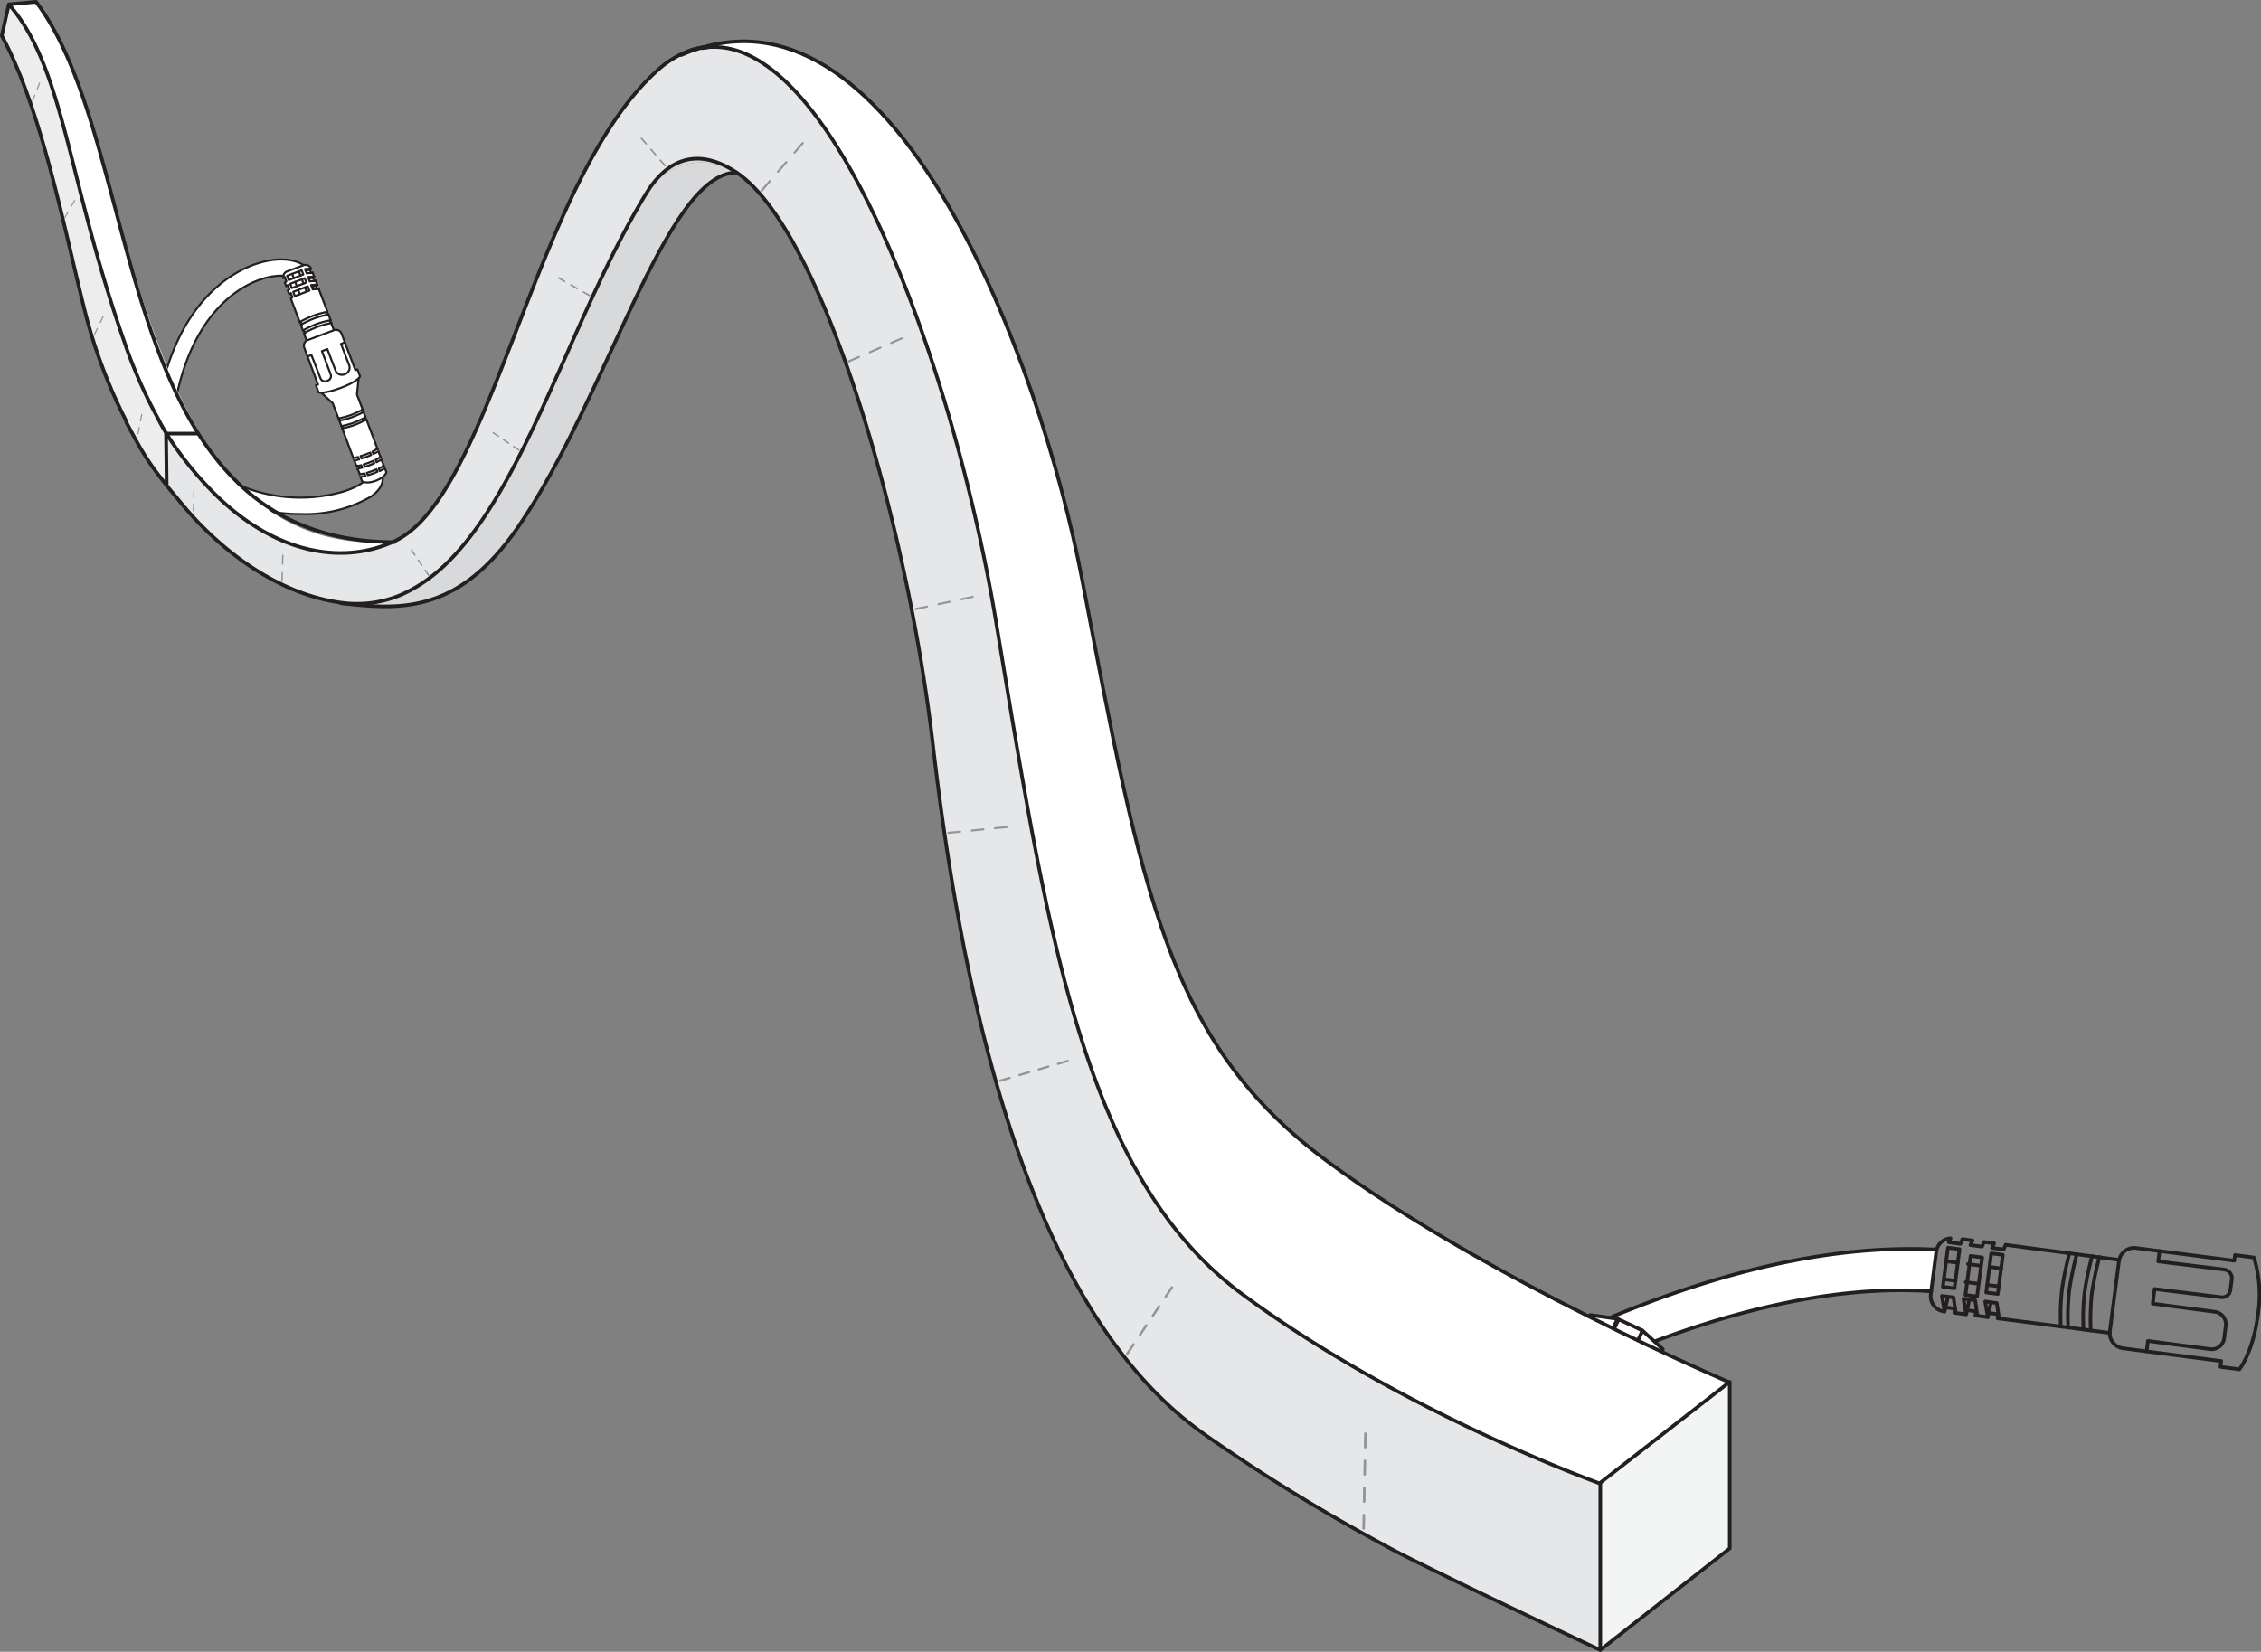<svg xmlns="http://www.w3.org/2000/svg" viewBox="0 0 276.3 201.89"><rect x="0" y="0" width="276.3" height="201.89" fill="#808080" stroke="none"/><defs><style>.cls-1,.cls-2,.cls-4{fill:#fff;}.cls-1,.cls-2,.cls-3,.cls-9{stroke:#231f20;}.cls-1,.cls-10,.cls-11,.cls-12,.cls-13,.cls-14,.cls-15,.cls-16,.cls-17,.cls-18,.cls-2,.cls-3,.cls-9{stroke-linecap:round;stroke-linejoin:round;}.cls-1{stroke-width:0.25px;}.cls-2,.cls-3{stroke-width:0.44px;}.cls-10,.cls-11,.cls-12,.cls-13,.cls-14,.cls-15,.cls-16,.cls-17,.cls-18,.cls-3,.cls-9{fill:none;}.cls-5{fill:#f3f4f4;}.cls-6{fill:#e6e7e8;}.cls-7{fill:#d8d9da;}.cls-8{fill:#ededee;}.cls-9{stroke-width:0.44px;}.cls-10,.cls-11,.cls-12,.cls-13,.cls-14,.cls-15,.cls-16,.cls-17,.cls-18{stroke:#939598;}.cls-10{stroke-width:0.14px;stroke-dasharray:0.8 0.8;}.cls-11{stroke-width:0.17px;stroke-dasharray:1.06 1.06;}.cls-12{stroke-width:0.18px;stroke-dasharray:0.75 0.75;}.cls-13{stroke-width:0.2px;stroke-dasharray:0.88 0.88;}.cls-14{stroke-width:0.26px;stroke-dasharray:1.54 1.54;}.cls-15{stroke-width:0.25px;stroke-dasharray:1.43 1.43;}.cls-16{stroke-width:0.27px;stroke-dasharray:1.23 1.23;}.cls-17{stroke-width:0.29px;stroke-dasharray:1.4 1.4;}.cls-18{stroke-width:0.32px;stroke-dasharray:1.66 1.66;}</style></defs><title>topflex_2</title><g id="Layer_2" data-name="Layer 2"><g id="Layer_1-2" data-name="Layer 1"><path class="cls-1" d="M20.17,51.94H20a1,1,0,0,1-.85-1.13c1.94-14.27,10.06-18.7,14.55-19.07,2.32-.18,4,.59,4.46,2a1,1,0,0,1-1.91.59c-.1-.32-.92-.73-2.39-.61-3.89.32-11,4.33-12.73,17.35A1,1,0,0,1,20.17,51.94Z"/><path class="cls-1" d="M36.76,62.83A20.92,20.92,0,0,1,23.29,58a1,1,0,0,1,1.27-1.54,19.07,19.07,0,0,0,17.38,3.63c1.87-.58,2.69-1.29,2.82-1.57a1,1,0,0,1,1.91-.61c.16.44.36,1.6-1.32,2.78A15.91,15.91,0,0,1,36.76,62.83Zm8-4.25h0Z"/><path class="cls-2" d="M236.6,152.73c-12.86-.65-26.23,2.73-39.39,8.13A2.38,2.38,0,0,0,196,164v0a2.37,2.37,0,0,0,3,1.2c12.48-5.05,25.42-8.17,37-7.36"/><path class="cls-3" d="M262.32,165.17l.16-1.27,7.59,1a1.54,1.54,0,0,0,1.73-1.33l.19-1.51a1.53,1.53,0,0,0-1.33-1.72l-7.59-1,.23-1.79,8.09,1a1,1,0,0,0,1.17-.9l.17-1.3a1.05,1.05,0,0,0-.9-1.17l-8.09-1,.16-1.27"/><path class="cls-3" d="M271.44,166.36h0l-12-1.56a1.86,1.86,0,0,1-1.61-2.08l1.11-8.57a1.87,1.87,0,0,1,2.09-1.61l12,1.55.09-.69,2.31.3a15.26,15.26,0,0,1,.49,7c-.58,4.59-2.26,6.67-2.26,6.67l-2.32-.3Z"/><path class="cls-3" d="M255.66,153.52a38.86,38.86,0,0,0-.92,4.44,29.49,29.49,0,0,0-.14,4.54"/><path class="cls-3" d="M256.56,153.63a38.35,38.35,0,0,0-.93,4.44,31.13,31.13,0,0,0-.14,4.55"/><path class="cls-3" d="M252.9,153.16a36.57,36.57,0,0,0-.92,4.44,30.17,30.17,0,0,0-.15,4.54"/><path class="cls-3" d="M253.79,153.27a39.28,39.28,0,0,0-.92,4.45,29.49,29.49,0,0,0-.14,4.54"/><polyline class="cls-3" points="244.29 161.17 244.01 159.27 242.59 159.08 242.92 160.99 243.3 159.18"/><polyline class="cls-3" points="241.64 160.82 241.37 158.92 239.94 158.74 240.27 160.65 240.64 158.95"/><polyline class="cls-3" points="239 160.48 238.72 158.58 237.3 158.4 237.63 160.3 238.01 158.64"/><rect class="cls-3" x="236.05" y="154.28" width="4.82" height="1.43" transform="translate(54.1 371.56) rotate(-82.62)"/><line class="cls-3" x1="239.27" y1="154.34" x2="237.85" y2="154.16"/><line class="cls-3" x1="237.56" y1="156.36" x2="238.98" y2="156.55"/><rect class="cls-3" x="238.7" y="154.63" width="4.82" height="1.43" transform="matrix(0.13, -0.99, 0.99, 0.13, 56.07, 374.49)"/><line class="cls-3" x1="241.91" y1="154.69" x2="240.49" y2="154.5"/><line class="cls-3" x1="240.21" y1="156.71" x2="241.63" y2="156.89"/><rect class="cls-3" x="241.34" y="154.97" width="4.82" height="1.43" transform="translate(58.03 377.41) rotate(-82.62)"/><line class="cls-3" x1="244.56" y1="155.03" x2="243.14" y2="154.85"/><line class="cls-3" x1="242.85" y1="157.05" x2="244.27" y2="157.23"/><path class="cls-3" d="M257.82,162.92l-13.71-1.78.06-.51-1.2-.15-.06.51-1.51-.2.07-.51-1.2-.15-.07.51-1.38-.18.07-.51-1.2-.16-.07.51h-.05a1.88,1.88,0,0,1-1.62-2.12l.67-5.23a1.87,1.87,0,0,1,1.75-1.6l-.22.49,1.42.19.24-.57,1.24.16-.26.56,1.42.19.24-.57,1.24.17-.26.56,1.42.18.24-.56L259,154"/><polygon class="cls-2" points="200.71 162.63 203.21 164.91 201.47 168.62 198.54 167.24 200.71 162.63"/><rect class="cls-2" x="196.54" y="161.7" width="3.23" height="5.09" transform="translate(307.58 397.21) rotate(-154.81)"/><polygon class="cls-2" points="194.32 160.73 197.67 161.2 195.5 165.81 192.57 164.44 194.32 160.73"/><path class="cls-1" d="M40.4,39.46l-.1-.28.12,0-.29-.76-.12,0-.1-.27.12,0-1.09-2.87-.19.07-.16-.45.19-.07-.22-.56-.18.07-.17-.44.19-.07-.2-.52-.19.07-.17-.44.19-.07v0a.74.74,0,0,0-1-.43l-1.94.73a.73.73,0,0,0-.46.82l.17-.13.2.52-.2.15.18.46.19-.15.2.53-.2.14.18.46.19-.15.2.53-.2.14,1.11,2.94.14,0,.1.27-.13,0,.28.76.13,0,.11.27-.13.05.34.92,3.34-1.26-.35-.92Z"/><polyline class="cls-1" points="38.97 35.3 38.22 35.37 38.02 34.84 38.78 34.79 38.12 35.11"/><polyline class="cls-1" points="38.6 34.32 37.84 34.39 37.65 33.86 38.41 33.81 37.79 34.11"/><polyline class="cls-1" points="38.23 33.34 37.47 33.4 37.27 32.88 38.03 32.83 37.43 33.13"/><rect class="cls-1" x="35.13" y="33.35" width="1.9" height="0.56" transform="translate(-9.56 14.92) rotate(-20.69)"/><line class="cls-1" x1="35.9" y1="34" x2="35.7" y2="33.47"/><line class="cls-1" x1="36.52" y1="33.16" x2="36.72" y2="33.69"/><rect class="cls-1" x="35.5" y="34.33" width="1.9" height="0.56" transform="translate(-9.88 15.11) rotate(-20.69)"/><line class="cls-1" x1="36.27" y1="34.98" x2="36.07" y2="34.45"/><line class="cls-1" x1="36.89" y1="34.14" x2="37.09" y2="34.67"/><rect class="cls-1" x="35.87" y="35.31" width="1.9" height="0.56" transform="translate(-10.2 15.31) rotate(-20.69)"/><line class="cls-1" x1="36.64" y1="35.97" x2="36.44" y2="35.44"/><path class="cls-1" d="M39.27,48l1.39,1.29.71,1.87.1,0,.09.25-.1,0,.26.67.09,0,.1.25-.1,0L43.18,56l.15-.06.1.28-.15,0,.29.76.15-.06.1.28-.15.05L44,58,44.1,58l.11.27-.15.06.18.49s.49.39,1.69-.06,1.29-1.07,1.29-1.07L47,57.19l-.15.05-.1-.27.14-.06-.28-.75-.14.05-.11-.27.15-.06-.29-.75-.14,0L46,54.91l.15,0-1.37-3.63-.13.05-.1-.25.13-.05-.25-.67-.13,0-.09-.24.13,0-.72-1.9.19-1.86"/><line class="cls-1" x1="37.26" y1="35.13" x2="37.46" y2="35.66"/><path class="cls-1" d="M37.07,40.36a14.61,14.61,0,0,1,1.62-.76,11.46,11.46,0,0,1,1.73-.46"/><path class="cls-1" d="M37.19,40.69a16.74,16.74,0,0,1,1.62-.75,12.14,12.14,0,0,1,1.73-.47"/><path class="cls-1" d="M36.68,39.33a15.53,15.53,0,0,1,1.62-.75A12.14,12.14,0,0,1,40,38.11"/><path class="cls-1" d="M36.81,39.66a16,16,0,0,1,1.61-.75,12.14,12.14,0,0,1,1.73-.47"/><path class="cls-1" d="M44.44,50.35A12,12,0,0,1,43,51a10.46,10.46,0,0,1-1.54.42"/><path class="cls-1" d="M44.33,50.05a13.1,13.1,0,0,1-1.45.68,9.82,9.82,0,0,1-1.54.41"/><path class="cls-1" d="M44.79,51.27a14,14,0,0,1-1.45.67,10.46,10.46,0,0,1-1.54.42"/><path class="cls-1" d="M44.67,51a12.36,12.36,0,0,1-1.44.67,10.82,10.82,0,0,1-1.54.42"/><path class="cls-1" d="M43.16,56l.61-.14.11.3c-.35.09-.61.13-.61.13"/><path class="cls-1" d="M45.35,55.61l-.54.23-.63.2-.11-.3a4.61,4.61,0,0,0,.63-.2l.54-.22Z"/><path class="cls-1" d="M46.07,54.9c-.1.06-.3.17-.55.29l.11.29c.28-.13.51-.25.59-.3"/><path class="cls-1" d="M46.15,54.87l-.08,0"/><path class="cls-1" d="M43.54,57l.61-.14.12.3c-.35.09-.62.14-.62.14"/><path class="cls-1" d="M45.73,56.63l-.53.22a5.7,5.7,0,0,1-.63.2l-.12-.29c.21-.06.43-.13.63-.21s.36-.14.54-.22Z"/><path class="cls-1" d="M46.46,55.92l-.56.28.11.3.59-.31"/><path class="cls-1" d="M46.53,55.88l-.07,0"/><path class="cls-1" d="M43.93,58l.61-.14.11.3L44,58.3"/><path class="cls-1" d="M46.12,57.66l-.54.22a6.6,6.6,0,0,1-.63.2l-.11-.29c.21-.06.43-.13.63-.21s.36-.14.54-.22Z"/><path class="cls-1" d="M46.85,57l-.56.28.11.3.59-.31"/><path class="cls-1" d="M46.92,56.91l-.07,0"/><path class="cls-1" d="M43.42,45.24h0l-1.68-4.46a.72.72,0,0,0-.93-.42L37.6,41.57a.72.72,0,0,0-.42.93L38.86,47l-.25.09.32.86s.59.25,2.71-.54S44,46,44,46l-.33-.86Z"/><path class="cls-1" d="M42.14,41.85l-.47.18,1,2.61a.85.85,0,0,1-.49,1.08l-.14.05A.83.83,0,0,1,41,45.28l-1-2.61-.66.25,1.07,2.84a.59.59,0,0,1-.35.76l-.14.06a.59.59,0,0,1-.76-.35L38.06,43.4l-.48.17"/><path class="cls-4" d="M48.21,66.26S30.92,76.51,18.46,53.09c0,0-13.17-38.61-14.5-43.61A20.59,20.59,0,0,0,.79,2.23L1.08.53,4.4.22C17.32,17.49,15.21,68.49,48.21,66.26Z"/><polygon class="cls-5" points="195.56 181.22 195.56 181.34 195.56 201.64 195.56 201.67 211.38 189.25 211.38 168.9 195.56 181.22"/><path class="cls-4" d="M211.38,168.9l-15.83,12.32v.12s-24.2-8.68-43.77-23.18S128,113.7,121.66,75.66c-5.29-31.57-20-71.44-35.27-69.86h0L86,5.86l-.18,0a9.07,9.07,0,0,0-1,.24c24.77-8.76,42.27,37.67,47.45,64.66,7.36,38.45,10.43,56.67,30,71.16s49.15,27,49.15,27"/><path class="cls-6" d="M84.71,6.14h.07a9.07,9.07,0,0,1,1-.24l.59-.09h0c15.25-1.58,30,38.29,35.27,69.86,6.37,38,10.55,68,30.12,82.5s43.78,23.18,43.78,23.18v20.3l-.51-.24-16.48-7.86-.69-.35-8.51-4.26-.27-.16c-2-1.13-14.49-8.23-21.6-13.28l-.74-.54-.35-.25c-19.57-14.5-28.27-48.26-32.38-83.65-3.19-27.44-13.59-63-24-70l-.27-.17c-3.15-2-7.12-2.69-10.43,2.21l-.4.62c-10,16.54-15.89,40.52-27.6,47.9,0,0,0,0,0,0a17.61,17.61,0,0,1-2,1.07,13.51,13.51,0,0,1-5.17,1.15,12.63,12.63,0,0,1-1.72-.06l-.53-.06c-5.26-.67-11.74-3.67-17.94-10.29l-.25-.27-1.17-1.33c-.71-.84-1.65-1.94-2-2.43l-.1-.13h0L20.29,53h.05a40.43,40.43,0,0,0,4.84,6.46c7.27,7.86,16,10.1,23,6.82,11.9-5.51,17-43.7,31.88-57.32a12.33,12.33,0,0,1,4.62-2.8"/><path class="cls-7" d="M90,21.08h0c-8.66,0-15.83,27.57-26.72,43.36-7.09,10.29-14,10.12-20.89,9.36h0a12.58,12.58,0,0,0,1.72.06,13.51,13.51,0,0,0,5.17-1.15,14.93,14.93,0,0,0,2-1.07s0,0,0,0C63,64.29,69,40.34,78.91,23.74A8,8,0,0,1,89.54,20.8l.19.11c.09.05.18.12.28.17"/><path class="cls-7" d="M90,21.08c-.1,0-.19-.12-.28-.17h0l.27.17"/><path class="cls-8" d="M89.74,20.91h0l-.19-.11c-3.14-1.86-7.27-2-10.23,2.32,3.31-4.9,7.28-4.21,10.43-2.21"/><path class="cls-7" d="M89.54,20.8a8,8,0,0,0-10.63,2.94l.4-.62c3-4.32,7.09-4.18,10.23-2.32"/><path class="cls-8" d="M78.91,23.74C69,40.34,63,64.29,51.31,71.64,63,64.27,68.87,40.28,78.91,23.74"/><path class="cls-8" d="M49.29,72.71a17.61,17.61,0,0,0,2-1.07,14.93,14.93,0,0,1-2,1.07"/><path class="cls-8" d="M41.87,73.74c-5.35-.66-11.63-3.36-17.94-10.29,6.2,6.62,12.68,9.62,17.94,10.29"/><path class="cls-8" d="M22.51,61.85l-1.29-1.48s-.35-.43-.75-.95c.39.49,1.33,1.59,2,2.43"/><path class="cls-8" d="M20.17,59h0l-.34-.46.35.45"/><path class="cls-8" d="M20.09,52.73l.08,6.3-.35-.45-.27-.36c-.92-1.28-1.92-2.84-2.53-3.8,0,0,0,0,0,0l-.34-.62L15.49,51.6a.16.16,0,0,1,0-.08l0,0,0-.06A113.36,113.36,0,0,1,10.64,39c-.05-.15-.09-.3-.13-.45C7.93,28.51,5.22,13.6.22,4.37L1.08.54c6.83,7.79,7.19,21.66,14.2,41.6l.12.33a58.33,58.33,0,0,0,3.4,7.78h0c.28.59.46,1,.46,1l.83,1.52"/><path class="cls-8" d="M15.4,42.47c.91,2.49,2.59,6.08,3.4,7.78a58.33,58.33,0,0,1-3.4-7.78"/><path class="cls-8" d="M16.66,53.76c.12.22.23.43.34.62l-.55-.87-1-1.91,1.17,2.16"/><path class="cls-8" d="M15.49,51.6l0-.07a.17.17,0,0,0,0,.07"/><path class="cls-9" d="M24.19,53h-3.9l.08,6.31M41.64,73.73l.75.08c6.91.76,13.81.93,20.9-9.36C74.18,48.66,81.35,21.09,90,21.09M211.38,168.9v20.35l-15.82,12.42V181.23ZM85.78,5.89l.59-.09m-3.13.93c.49-.21,1-.41,1.47-.59m.07,0c24.77-8.76,42.27,37.68,47.45,64.67,7.37,38.45,10.43,56.67,30,71.16s49.15,27,49.15,27"/><path class="cls-9" d="M48.21,66.26c-11.74,0-19-5.42-24-13.3C14.38,37.37,13.45,12.18,4.4.22L1.08.53M195.56,181.34s-24.2-8.67-43.78-23.18S128,113.7,121.66,75.66c-5.29-31.57-20-71.44-35.27-69.87h0l-.41,0-.18,0a9,9,0,0,0-1,.23l-.07,0a12.25,12.25,0,0,0-4.62,2.8c-14.89,13.62-20,51.81-31.88,57.32-7.07,3.28-15.77,1-23-6.82A40.89,40.89,0,0,1,20.34,53c-.35-.58-.71-1.18-1-1.8-.17-.3-.34-.61-.5-.92h0a59.65,59.65,0,0,1-3.4-7.78l-.11-.33C8.27,22.2,7.91,8.33,1.08.53L.22,4.37c5,9.23,7.71,24.14,10.29,34.2l.12.45a64,64,0,0,0,4.78,12.42s0,0,0,.05a0,0,0,0,0,0,0,.25.25,0,0,0,0,.07c.23.44,1.14,2.14,1.17,2.17.11.22.23.42.34.62,0,0,0,0,0,0a29.83,29.83,0,0,0,2.53,3.8l.27.36.35.45c.06.09.13.17.2.26l.1.13c.38.49,1.33,1.59,2,2.43l.8.92.37.41.24.27c6.2,6.61,12.69,9.61,17.95,10.29l.52.06a12.78,12.78,0,0,0,1.73.06,13.56,13.56,0,0,0,5.17-1.15,17.61,17.61,0,0,0,2-1.07s0,0,0,0C63,64.26,68.87,40.28,78.91,23.74l.4-.63c3.31-4.89,7.28-4.2,10.43-2.2l.27.17c10.43,7,20.83,42.53,24,70,4.11,35.39,12.81,69.15,32.38,83.65l.35.26.74.53a217.17,217.17,0,0,0,21.6,13.29l.27.15c1.81,1,5,2.55,8.51,4.27l.69.34c6.72,3.26,14.45,6.91,16.48,7.86l.51.24"/><line class="cls-10" x1="4.84" y1="10.15" x2="3.96" y2="12.39"/><line class="cls-10" x1="9.12" y1="24.51" x2="7.92" y2="26.6"/><line class="cls-10" x1="12.6" y1="38.7" x2="11.55" y2="40.87"/><line class="cls-10" x1="17.32" y1="50.66" x2="16.87" y2="53.02"/><line class="cls-10" x1="23.7" y1="60.01" x2="23.63" y2="62.42"/><line class="cls-11" x1="34.56" y1="67.87" x2="34.46" y2="71.06"/><line class="cls-12" x1="50.27" y1="67.22" x2="52.39" y2="70.33"/><line class="cls-12" x1="60.28" y1="52.9" x2="63.4" y2="55"/><line class="cls-13" x1="68.24" y1="33.96" x2="72.08" y2="36.15"/><line class="cls-13" x1="78.39" y1="16.92" x2="81.29" y2="20.27"/><line class="cls-14" x1="98.1" y1="17.49" x2="93.05" y2="23.33"/><line class="cls-15" x1="110.22" y1="41.35" x2="103.65" y2="44.2"/><line class="cls-15" x1="118.87" y1="72.95" x2="111.86" y2="74.45"/><line class="cls-15" x1="123.02" y1="101.09" x2="115.89" y2="101.8"/><line class="cls-16" x1="130.47" y1="129.68" x2="122.23" y2="132.09"/><line class="cls-17" x1="143.22" y1="157.35" x2="137.75" y2="165.48"/><line class="cls-18" x1="166.86" y1="175.23" x2="166.64" y2="186.82"/></g></g></svg>